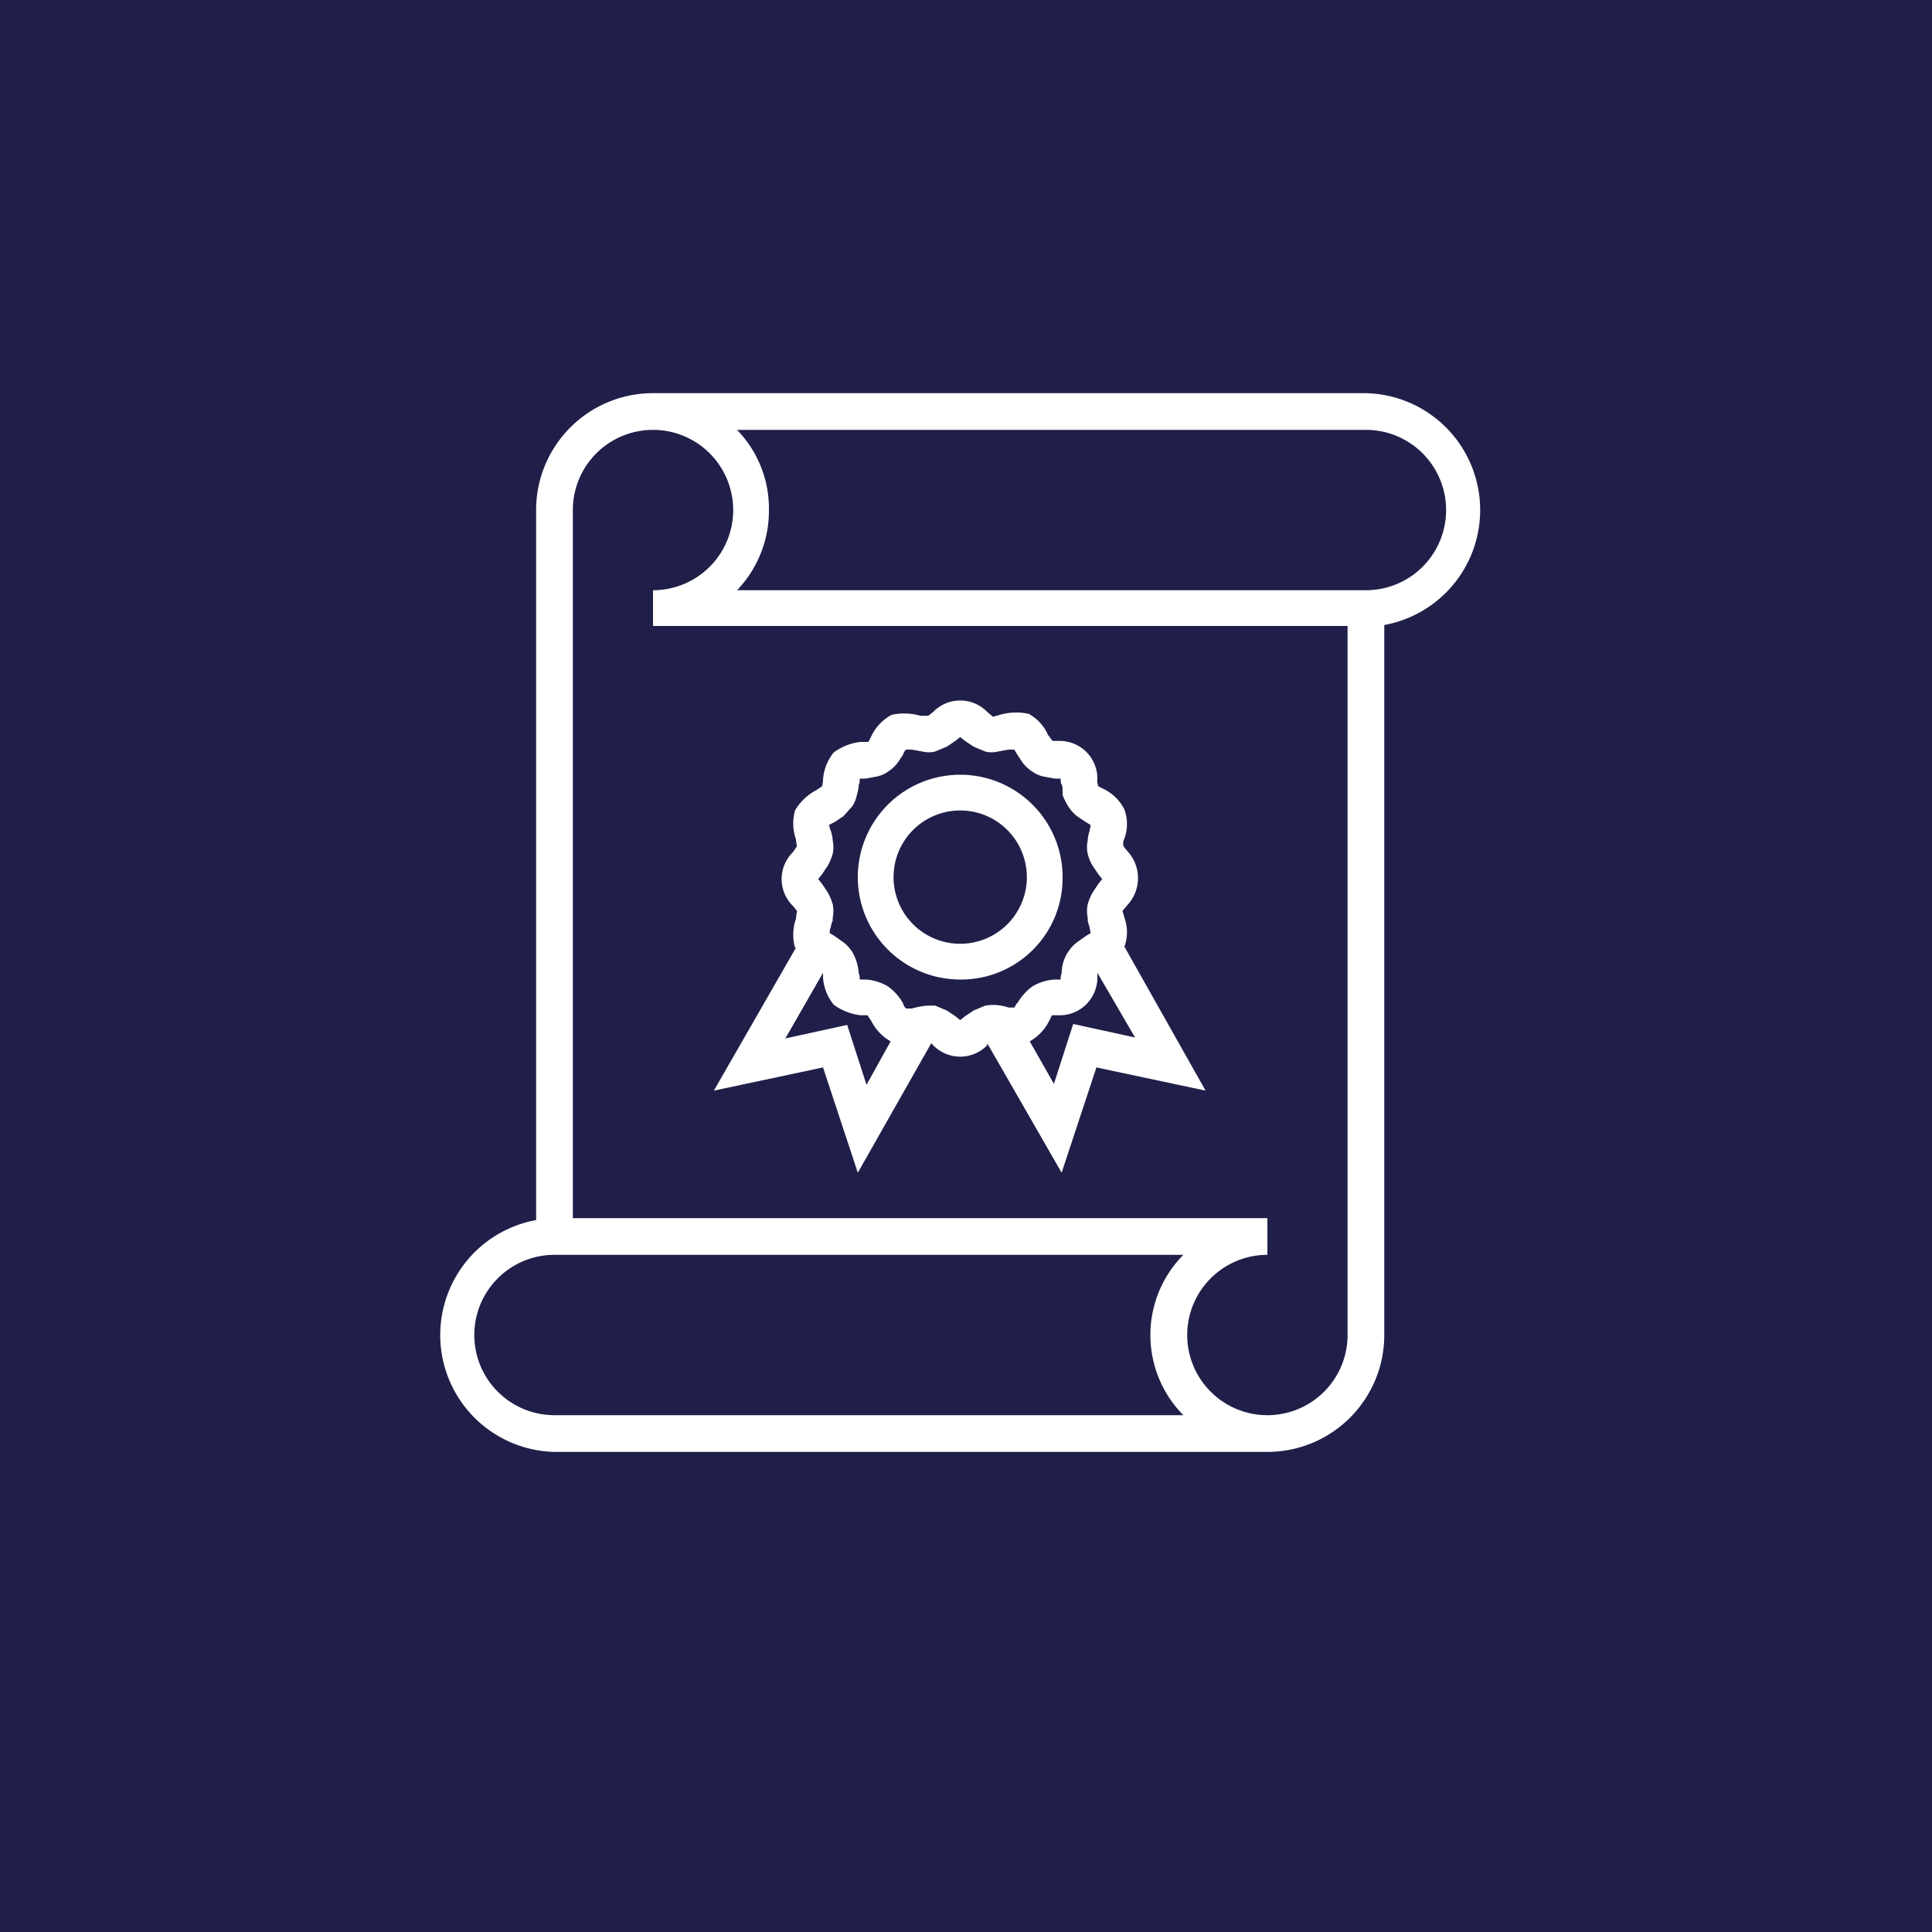 <svg xmlns="http://www.w3.org/2000/svg" xmlns:xlink="http://www.w3.org/1999/xlink" viewBox="0 0 200 200">
  <defs>
    <clipPath id="clip-path">
      <rect width="200" height="200" style="fill: none"/>
    </clipPath>
  </defs>
  <g id="Layer_2" data-name="Layer 2">
    <g id="Layer_1-2" data-name="Layer 1">
      <rect width="200" height="200" style="fill: #201f49"/>
      <g style="clip-path: url(#clip-path)">
        <path d="M57.4,129.9h65.1a11.8,11.8,0,0,0,0,16.6H57.4a8.3,8.3,0,1,1,0-16.6m1.9-77.1a8.3,8.3,0,1,1,8.3,8.3v3.7h71.9v73.4a8.3,8.3,0,1,1-8.3-8.3v-3.8H59.3Zm82.1-8.3a8.3,8.3,0,0,1,0,16.6H76.3a11.9,11.9,0,0,0,3.3-8.3,11.7,11.7,0,0,0-3.3-8.3Zm-84,105.8h73.8a12.1,12.1,0,0,0,12.1-12.1V64.7a12.1,12.1,0,0,0-1.9-24H67.6A12.1,12.1,0,0,0,55.5,52.8v73.5a12.1,12.1,0,0,0,1.9,24" style="fill: #fff"/>
        <path d="M117.5,107.4l-6.4-1.4-2,6.2-2.5-4.4a5,5,0,0,0,2-2.1l.3-.6h.8a3.9,3.9,0,0,0,3.9-3.9v-.5Zm-12.2-3.6-.3.5h-.6a4.8,4.8,0,0,0-2.4-.2l-1.2.5-.9.6-.5.4-.5-.4-.9-.6-1.2-.5h-.7a7.4,7.4,0,0,0-1.7.3h-.6a.9.9,0,0,1-.3-.5,5.3,5.3,0,0,0-1.6-1.8,5.1,5.1,0,0,0-2.3-.7H89c0-.2,0-.5-.1-.6a5.1,5.1,0,0,0-.7-2.3,3.8,3.8,0,0,0-1.1-1.1l-.7-.5-.5-.3a1.3,1.3,0,0,1,.1-.6,2.5,2.5,0,0,1,.2-.7v-.3a3.3,3.3,0,0,0,0-1.4,6.1,6.1,0,0,0-.5-1.2l-.6-.9-.4-.5.4-.5.6-.9a6.1,6.1,0,0,0,.5-1.2,3.3,3.3,0,0,0,0-1.4,3.6,3.6,0,0,0-.2-1c-.1-.2-.1-.4-.2-.6l.6-.3.9-.6.9-1a3.1,3.1,0,0,0,.5-1.2,4.3,4.3,0,0,0,.2-1.1c.1-.1.1-.4.1-.6h.6l1.1-.2a3.1,3.1,0,0,0,1.2-.5,4.3,4.3,0,0,0,1-.9l.6-.9a.9.9,0,0,1,.3-.5h.6l1.1.2a2.8,2.8,0,0,0,1.3,0l1.2-.5.9-.6.5-.4.5.4.9.6,1.2.5a2.8,2.8,0,0,0,1.3,0l1.1-.2h.6l.3.5.6.9a4.3,4.3,0,0,0,1,.9,3.1,3.1,0,0,0,1.2.5l1.1.2h.6c0,.2,0,.5.1.6s.1.7.1,1.1a6.7,6.7,0,0,0,.6,1.2,4.3,4.3,0,0,0,.9,1l.9.6.5.3c0,.2-.1.4-.1.6a3.6,3.6,0,0,0-.2,1,3.3,3.3,0,0,0,0,1.4,4.3,4.3,0,0,0,.5,1.2l.6.9.4.5-.4.5-.6.9a6.1,6.1,0,0,0-.5,1.2,3.3,3.3,0,0,0,0,1.4v.3a6.4,6.4,0,0,0,.2.7c0,.2.1.4.1.6l-.5.3-.7.5a3.8,3.8,0,0,0-1.1,1.1,4.1,4.1,0,0,0-.7,2.3c-.1.1-.1.4-.1.6h-.6a5.1,5.1,0,0,0-2.3.7,5.3,5.3,0,0,0-1.6,1.8m-15.6,8.4-2-6.2-6.4,1.4,3.9-6.8v.5a5,5,0,0,0,1.1,2.8,5.8,5.8,0,0,0,2.8,1.1h.7l.4.6a5,5,0,0,0,2,2.1Zm26.7-14.3a4.4,4.4,0,0,0,0-3l-.2-.7.5-.6a4.1,4.1,0,0,0,0-5.6l-.4-.5a1.2,1.2,0,0,1,.1-.8,4.4,4.4,0,0,0,0-3,4.7,4.7,0,0,0-2.1-2.1l-.6-.3a1.7,1.7,0,0,1-.1-.8,3.9,3.9,0,0,0-3.9-3.9H109c-.1,0-.3-.4-.5-.6a4.6,4.6,0,0,0-2-2.2,6.1,6.1,0,0,0-3,.1l-.7.2-.6-.5a3.9,3.9,0,0,0-5.6,0l-.5.4h-.8a6.1,6.1,0,0,0-3-.1,4.9,4.9,0,0,0-2.1,2.2l-.3.6h-.8a5.8,5.8,0,0,0-2.8,1.1,5,5,0,0,0-1.1,2.8,3.5,3.5,0,0,1-.1.7l-.6.4a5.5,5.5,0,0,0-2.2,2.1,5,5,0,0,0,.1,3,5.6,5.6,0,0,0,.1.7l-.4.6a3.9,3.9,0,0,0,0,5.6l.4.5c0,.2-.1.5-.1.8a5,5,0,0,0-.1,3h.1l-8.5,14.8,11.3-2.4,3.6,10.9,7.6-13.4.2.2a3.9,3.9,0,0,0,5.6,0v-.2l7.7,13.4,3.6-10.9,11.3,2.4L116.4,98h0" style="fill: #fff"/>
        <path d="M99.4,97.7a6.9,6.9,0,1,1,6.9-6.9,6.9,6.9,0,0,1-6.9,6.9M110,90.8a10.6,10.6,0,1,0-10.6,10.6A10.5,10.5,0,0,0,110,90.8" style="fill: #fff"/>
      </g>
    </g>
  </g>
</svg>
